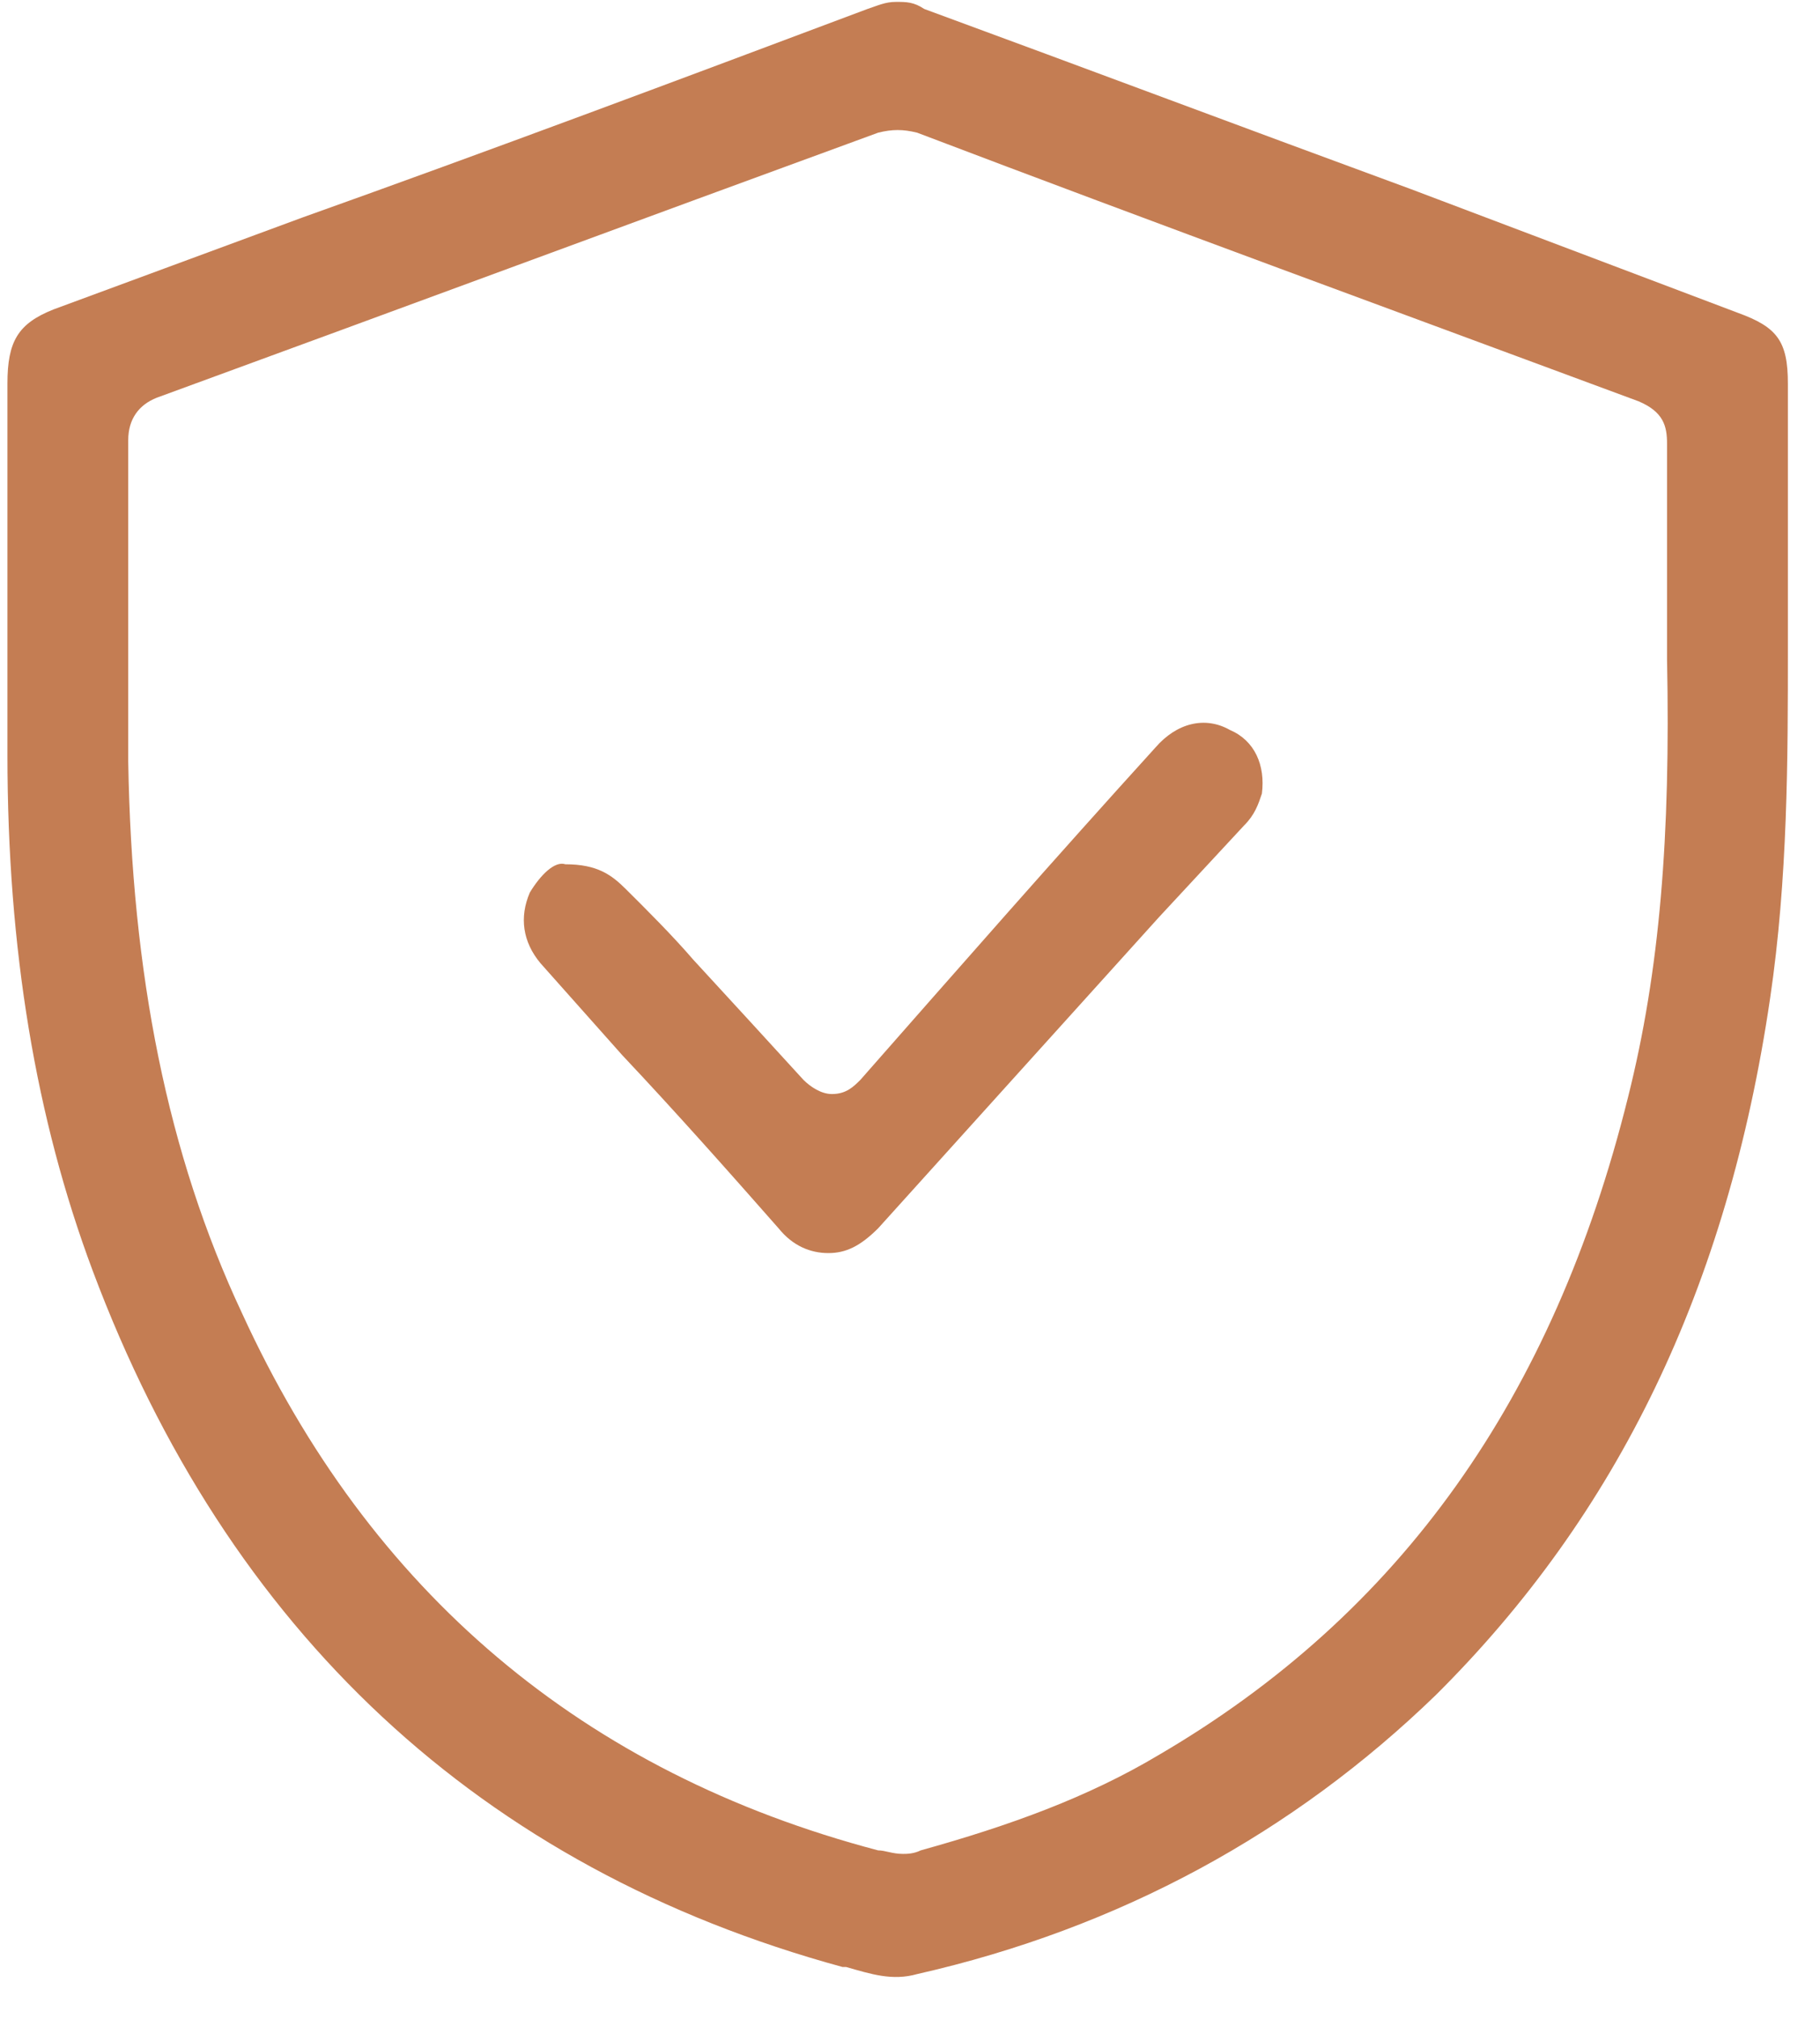 <svg width="46" height="51" viewBox="0 0 46 51" fill="none" xmlns="http://www.w3.org/2000/svg">
<g clip-path="url(#clip0_270_787)">
<path d="M45.188 9.691C45.188 8.62 44.918 8.263 43.93 7.905L35.666 4.78C31.535 3.263 27.493 1.745 23.361 0.227C23.092 0.048 22.912 0.048 22.643 0.048C22.373 0.048 22.194 0.138 21.924 0.227C17.163 2.013 12.403 3.798 7.643 5.495L1.355 7.816C0.457 8.173 0.188 8.62 0.188 9.691V11.655C0.188 14.155 0.188 16.655 0.188 19.066C0.188 23.977 0.906 28.263 2.343 32.102C5.756 41.209 12.134 47.191 21.295 49.691H21.385C22.014 49.87 22.553 50.048 23.181 49.87C28.301 48.709 32.703 46.298 36.295 42.816C40.876 38.263 43.661 32.548 44.738 25.227C45.188 22.191 45.188 19.155 45.188 16.388V13.977C45.188 12.459 45.188 11.03 45.188 9.691ZM41.146 27.727C39.259 35.316 35.397 40.763 29.289 44.334C27.493 45.406 25.517 46.12 23.271 46.745C23.092 46.834 22.912 46.834 22.822 46.834C22.553 46.834 22.373 46.745 22.194 46.745C14.738 44.781 9.349 40.227 6.116 33.173C4.229 29.155 3.331 24.602 3.241 19.245C3.241 17.905 3.241 16.566 3.241 15.138C3.241 13.798 3.241 12.459 3.241 11.12C3.241 10.584 3.511 10.227 3.96 10.048C10.068 7.816 16.086 5.584 22.194 3.352C22.553 3.263 22.822 3.263 23.181 3.352C29.289 5.673 35.397 7.905 41.415 10.138C42.044 10.405 42.134 10.763 42.134 11.209C42.134 12.548 42.134 13.977 42.134 15.316V16.655C42.223 21.12 41.954 24.513 41.146 27.727Z" fill="#C47D53"/>
<path d="M13.391 22.548C13.122 23.173 13.212 23.798 13.661 24.334L15.727 26.656C17.074 28.084 18.421 29.602 19.679 31.031C20.038 31.477 20.487 31.656 20.936 31.656C21.385 31.656 21.745 31.477 22.194 31.031C24.529 28.441 26.954 25.763 29.29 23.173L31.445 20.852C31.715 20.584 31.805 20.316 31.894 20.048C31.984 19.334 31.715 18.709 31.086 18.441C30.457 18.084 29.739 18.263 29.2 18.888C26.685 21.656 24.26 24.423 21.745 27.281C21.565 27.459 21.385 27.638 21.026 27.638C20.757 27.638 20.487 27.459 20.308 27.281C19.409 26.298 18.511 25.316 17.523 24.245C16.984 23.62 16.355 22.995 15.816 22.459C15.457 22.102 15.098 21.834 14.29 21.834C14.02 21.745 13.661 22.102 13.391 22.548Z" fill="#C47D53"/>
</g>
<defs>
<clipPath id="clip0_270_787">
<rect width="45" height="50" fill="white" transform="translate(0.188 0.048)"/>
</clipPath>
</defs>
</svg>
